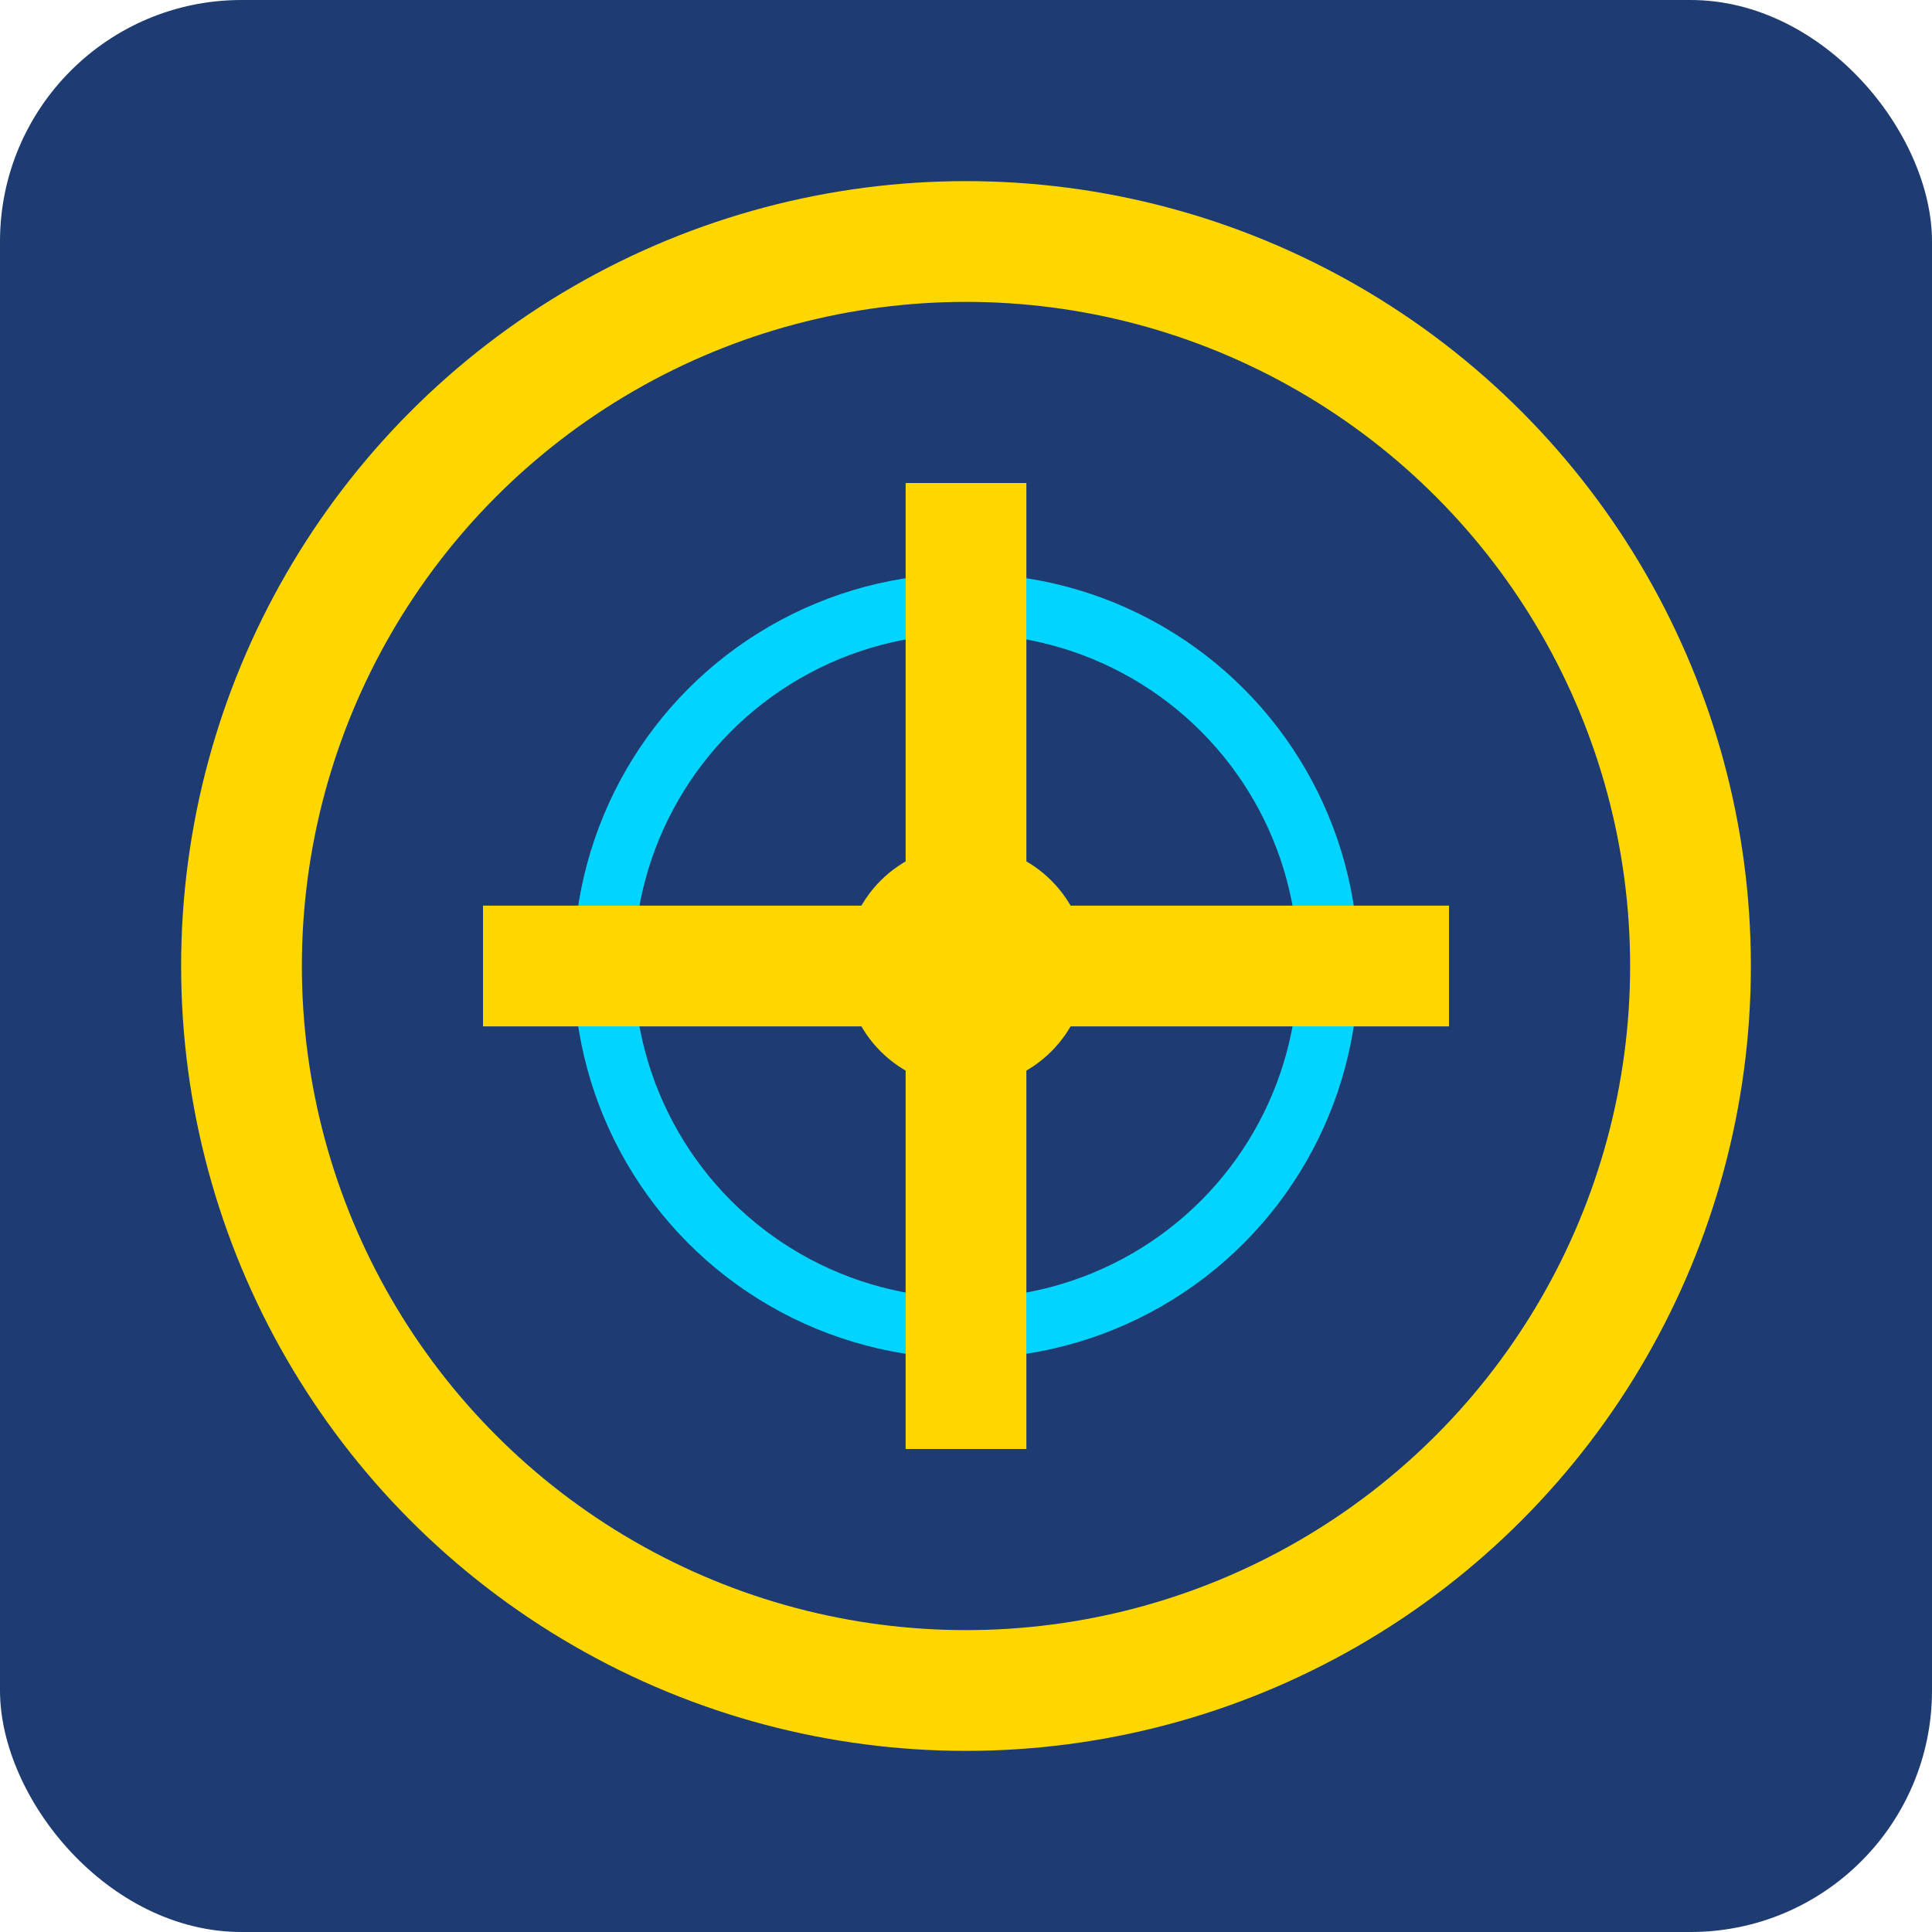 <svg width="16" height="16" viewBox="0 0 16 16" fill="none" xmlns="http://www.w3.org/2000/svg">
  <!-- Background -->
  <rect width="16" height="16" rx="2" fill="#1e3c72"/>
  
  <!-- Cabestan wheel simplified -->
  <circle cx="8" cy="8" r="6" stroke="#FFD700" stroke-width="1" fill="none"/>
  <circle cx="8" cy="8" r="3" stroke="#00d4ff" stroke-width="0.5" fill="none"/>
  
  <!-- Cross bars -->
  <line x1="4" y1="8" x2="12" y2="8" stroke="#FFD700" stroke-width="1"/>
  <line x1="8" y1="4" x2="8" y2="12" stroke="#FFD700" stroke-width="1"/>
  
  <!-- Center dot -->
  <circle cx="8" cy="8" r="1" fill="#FFD700"/>
</svg>